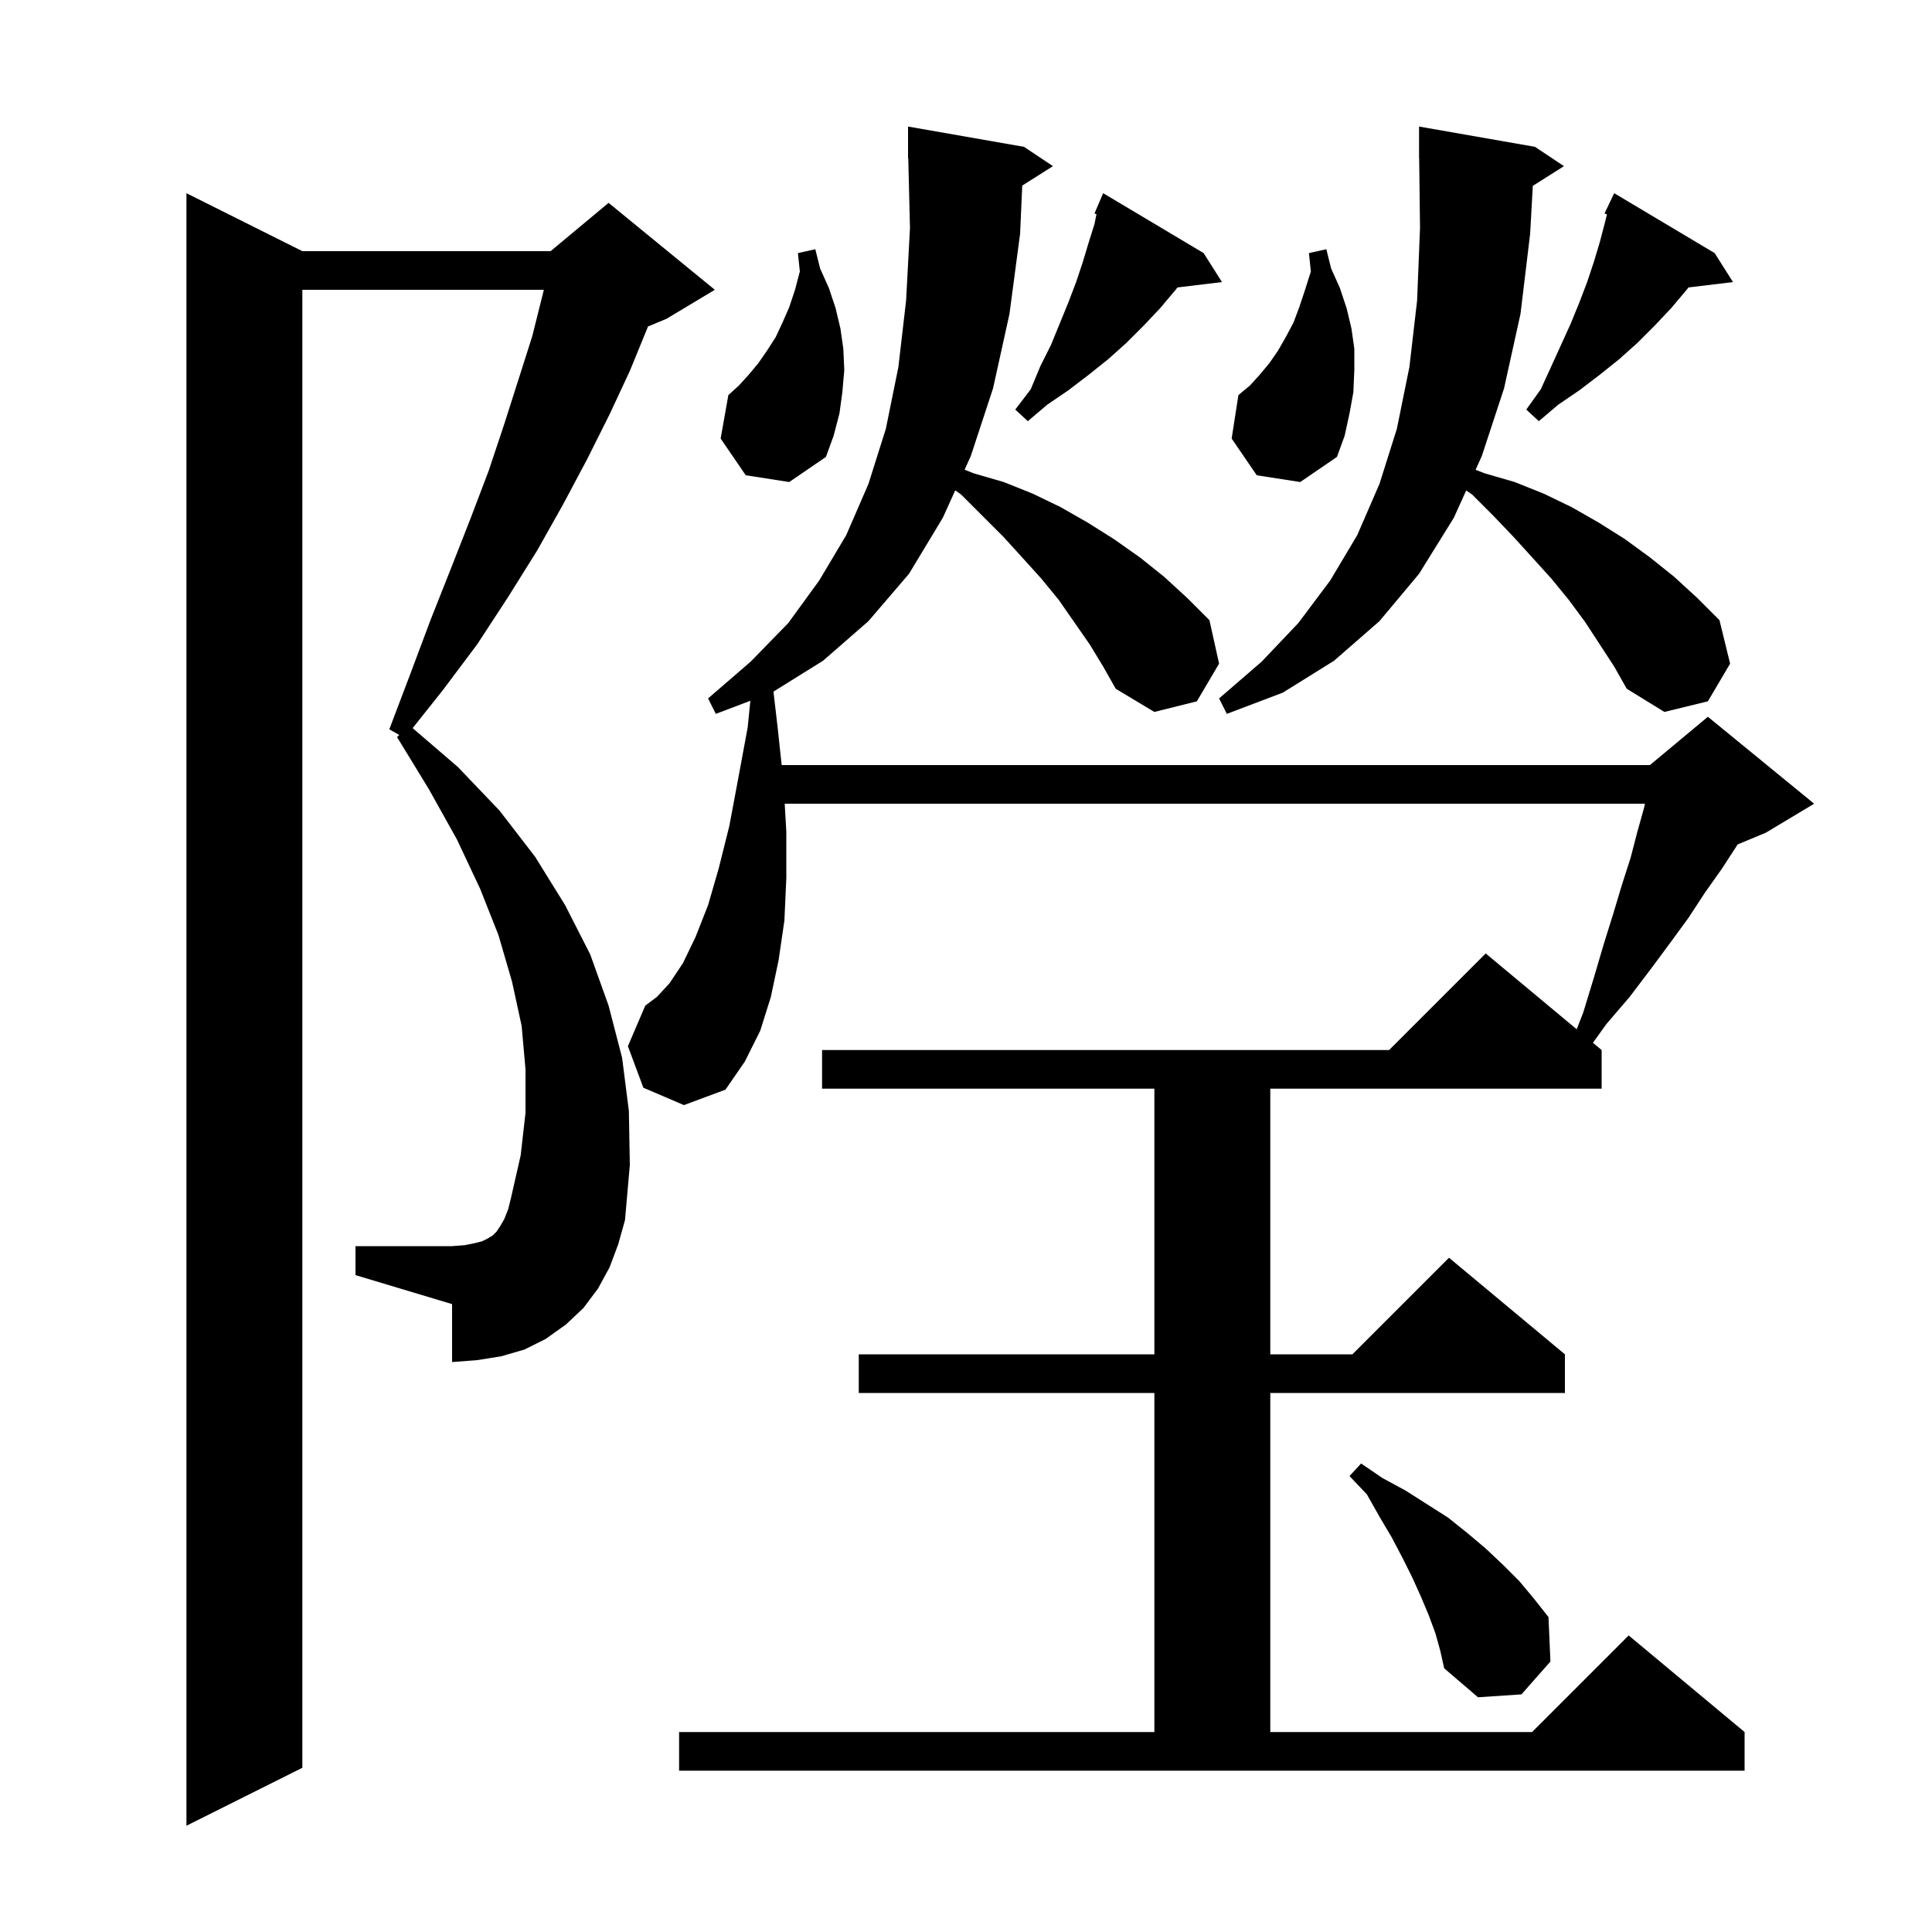 <svg xmlns="http://www.w3.org/2000/svg" xmlns:xlink="http://www.w3.org/1999/xlink" version="1.1" baseProfile="full" viewBox="0 0 200 200" width="200" height="200"><g fill="currentColor"><path d="M 63.1 131.2 L 61.9 133.4 L 60.4 135.4 L 58.6 137.1 L 56.5 138.6 L 54.3 139.7 L 51.9 140.4 L 49.4 140.8 L 46.8 141.0 L 46.8 135.0 L 36.8 132.0 L 36.8 129.0 L 46.8 129.0 L 48.1 128.9 L 49.1 128.7 L 49.9 128.5 L 50.5 128.2 L 51.0 127.9 L 51.4 127.5 L 51.8 126.9 L 52.2 126.2 L 52.6 125.2 L 52.9 124.0 L 53.9 119.6 L 54.4 115.2 L 54.4 110.7 L 54.0 106.2 L 53.0 101.6 L 51.6 96.8 L 49.7 92.0 L 47.3 86.9 L 44.4 81.7 L 41.1 76.3 L 41.336 76.083 L 40.3 75.5 L 42.5 69.7 L 44.6 64.1 L 46.7 58.8 L 48.7 53.7 L 50.6 48.7 L 52.2 43.9 L 53.7 39.2 L 55.1 34.8 L 56.2 30.4 L 56.298 30.0 L 31.3 30.0 L 31.3 183.0 L 19.3 189.0 L 19.3 20.0 L 31.3 26.0 L 57.0 26.0 L 63.0 21.0 L 74.0 30.0 L 69.0 33.0 L 67.077 33.801 L 67.0 34.0 L 65.2 38.4 L 63.1 42.9 L 60.8 47.5 L 58.3 52.2 L 55.6 57.0 L 52.6 61.8 L 49.4 66.7 L 45.8 71.5 L 42.717 75.373 L 47.4 79.4 L 51.7 83.9 L 55.4 88.7 L 58.5 93.7 L 61.1 98.8 L 63.0 104.1 L 64.4 109.5 L 65.1 115.0 L 65.2 120.6 L 64.7 126.3 L 64.0 128.8 Z M 112.8 66.7 L 109.6 62.1 L 107.8 59.9 L 105.9 57.8 L 103.9 55.6 L 99.5 51.2 L 98.887 50.759 L 97.6 53.6 L 94.1 59.4 L 89.9 64.3 L 85.2 68.4 L 80.068 71.596 L 80.5 75.3 L 80.918 79.2 L 170.8 79.2 L 176.8 74.2 L 187.8 83.2 L 182.8 86.2 L 179.88 87.416 L 179.7 87.7 L 178.2 90.0 L 176.5 92.4 L 174.8 95.0 L 172.9 97.6 L 170.9 100.3 L 168.7 103.2 L 166.3 106.0 L 164.899 107.949 L 165.8 108.7 L 165.8 112.7 L 131.5 112.7 L 131.5 140.2 L 140.0 140.2 L 150.0 130.2 L 162.0 140.2 L 162.0 144.2 L 131.5 144.2 L 131.5 179.3 L 158.6 179.3 L 168.6 169.3 L 180.6 179.3 L 180.6 183.3 L 70.3 183.3 L 70.3 179.3 L 119.5 179.3 L 119.5 144.2 L 88.9 144.2 L 88.9 140.2 L 119.5 140.2 L 119.5 112.7 L 85.1 112.7 L 85.1 108.7 L 143.8 108.7 L 153.8 98.7 L 163.22 106.55 L 163.9 104.8 L 165.0 101.2 L 166.0 97.8 L 167.0 94.6 L 167.9 91.6 L 168.8 88.8 L 169.5 86.1 L 170.2 83.6 L 170.283 83.2 L 81.233 83.2 L 81.4 86.1 L 81.4 90.9 L 81.2 95.3 L 80.6 99.4 L 79.8 103.2 L 78.7 106.7 L 77.1 109.9 L 75.1 112.8 L 70.8 114.4 L 66.6 112.6 L 65.0 108.3 L 66.8 104.1 L 68.0 103.2 L 69.3 101.8 L 70.7 99.7 L 72.0 97.0 L 73.3 93.7 L 74.4 89.9 L 75.5 85.5 L 76.4 80.7 L 77.4 75.3 L 77.676 72.544 L 74.1 73.9 L 73.3 72.3 L 77.7 68.5 L 81.6 64.5 L 84.8 60.1 L 87.6 55.4 L 89.9 50.1 L 91.7 44.4 L 93.0 38.0 L 93.8 31.1 L 94.2 23.6 L 94.024 16.398 L 94.0 16.4 L 94.0 13.1 L 106.0 15.2 L 109.0 17.2 L 105.822 19.211 L 105.6 24.2 L 104.5 32.5 L 102.8 40.2 L 100.5 47.2 L 99.856 48.622 L 100.8 49.0 L 103.9 49.9 L 106.9 51.1 L 109.8 52.5 L 112.6 54.1 L 115.3 55.8 L 118.0 57.7 L 120.5 59.7 L 122.9 61.9 L 125.2 64.2 L 126.2 68.7 L 123.9 72.6 L 119.5 73.7 L 115.5 71.3 L 114.2 69.0 Z M 148.6 169.1 L 147.9 167.2 L 147.1 165.3 L 146.2 163.3 L 145.2 161.3 L 144.1 159.2 L 142.8 157.0 L 141.5 154.7 L 139.7 152.8 L 140.9 151.5 L 143.1 153.0 L 145.5 154.3 L 149.9 157.1 L 151.9 158.7 L 153.8 160.3 L 155.6 162.0 L 157.3 163.7 L 158.8 165.5 L 160.3 167.4 L 160.5 172.0 L 157.5 175.4 L 153.0 175.7 L 149.5 172.7 L 149.1 170.9 Z M 164.1 64.4 L 162.4 62.1 L 160.6 59.9 L 158.7 57.8 L 156.7 55.6 L 154.6 53.4 L 152.4 51.2 L 151.782 50.772 L 150.5 53.6 L 146.9 59.4 L 142.8 64.3 L 138.1 68.4 L 132.8 71.7 L 127.0 73.9 L 126.2 72.3 L 130.6 68.5 L 134.4 64.5 L 137.7 60.1 L 140.5 55.4 L 142.8 50.1 L 144.6 44.4 L 145.9 38.0 L 146.7 31.1 L 147.0 23.6 L 146.912 16.399 L 146.9 16.4 L 146.9 13.1 L 158.9 15.2 L 161.9 17.2 L 158.676 19.24 L 158.4 24.2 L 157.4 32.5 L 155.7 40.2 L 153.4 47.2 L 152.751 48.633 L 153.7 49.0 L 156.8 49.9 L 159.8 51.1 L 162.7 52.5 L 165.5 54.1 L 168.2 55.8 L 170.8 57.7 L 173.3 59.7 L 175.7 61.9 L 178.0 64.2 L 179.1 68.7 L 176.8 72.6 L 172.3 73.7 L 168.4 71.3 L 167.1 69.0 Z M 130.1 49.2 L 127.5 45.4 L 128.2 40.9 L 129.4 39.9 L 130.4 38.8 L 131.4 37.6 L 132.3 36.3 L 133.1 34.9 L 133.9 33.4 L 134.5 31.8 L 135.1 30.0 L 135.7 28.1 L 135.5 26.2 L 137.3 25.8 L 137.8 27.8 L 138.7 29.8 L 139.4 31.9 L 139.9 34.0 L 140.2 36.1 L 140.2 38.3 L 140.1 40.6 L 139.7 42.8 L 139.2 45.1 L 138.4 47.3 L 134.6 49.9 Z M 77.2 49.2 L 74.6 45.4 L 75.4 40.9 L 76.5 39.9 L 77.5 38.8 L 78.5 37.6 L 79.4 36.3 L 80.3 34.9 L 81.0 33.4 L 81.7 31.8 L 82.3 30.0 L 82.8 28.1 L 82.6 26.2 L 84.4 25.8 L 84.9 27.8 L 85.8 29.8 L 86.5 31.9 L 87.0 34.0 L 87.3 36.1 L 87.4 38.3 L 87.2 40.6 L 86.9 42.8 L 86.3 45.1 L 85.5 47.3 L 81.7 49.9 Z M 177.5 26.2 L 179.4 29.2 L 174.793 29.756 L 174.6 30.0 L 173.0 31.9 L 171.3 33.7 L 169.5 35.5 L 167.6 37.2 L 165.6 38.8 L 163.5 40.4 L 161.3 41.9 L 159.3 43.6 L 158.0 42.4 L 159.5 40.3 L 160.6 37.9 L 162.6 33.5 L 163.5 31.3 L 164.3 29.2 L 165.0 27.1 L 165.6 25.1 L 166.1 23.2 L 166.352 22.191 L 166.1 22.1 L 167.1 20.0 Z M 124.6 26.2 L 126.5 29.2 L 121.893 29.756 L 121.7 30.0 L 120.1 31.9 L 118.4 33.7 L 116.6 35.5 L 114.7 37.2 L 112.7 38.8 L 110.6 40.4 L 108.4 41.9 L 106.4 43.6 L 105.1 42.4 L 106.7 40.3 L 107.7 37.9 L 108.8 35.7 L 110.6 31.3 L 111.4 29.2 L 112.1 27.1 L 112.7 25.1 L 113.3 23.2 L 113.505 22.174 L 113.3 22.1 L 114.2 20.0 Z "/></g></svg>